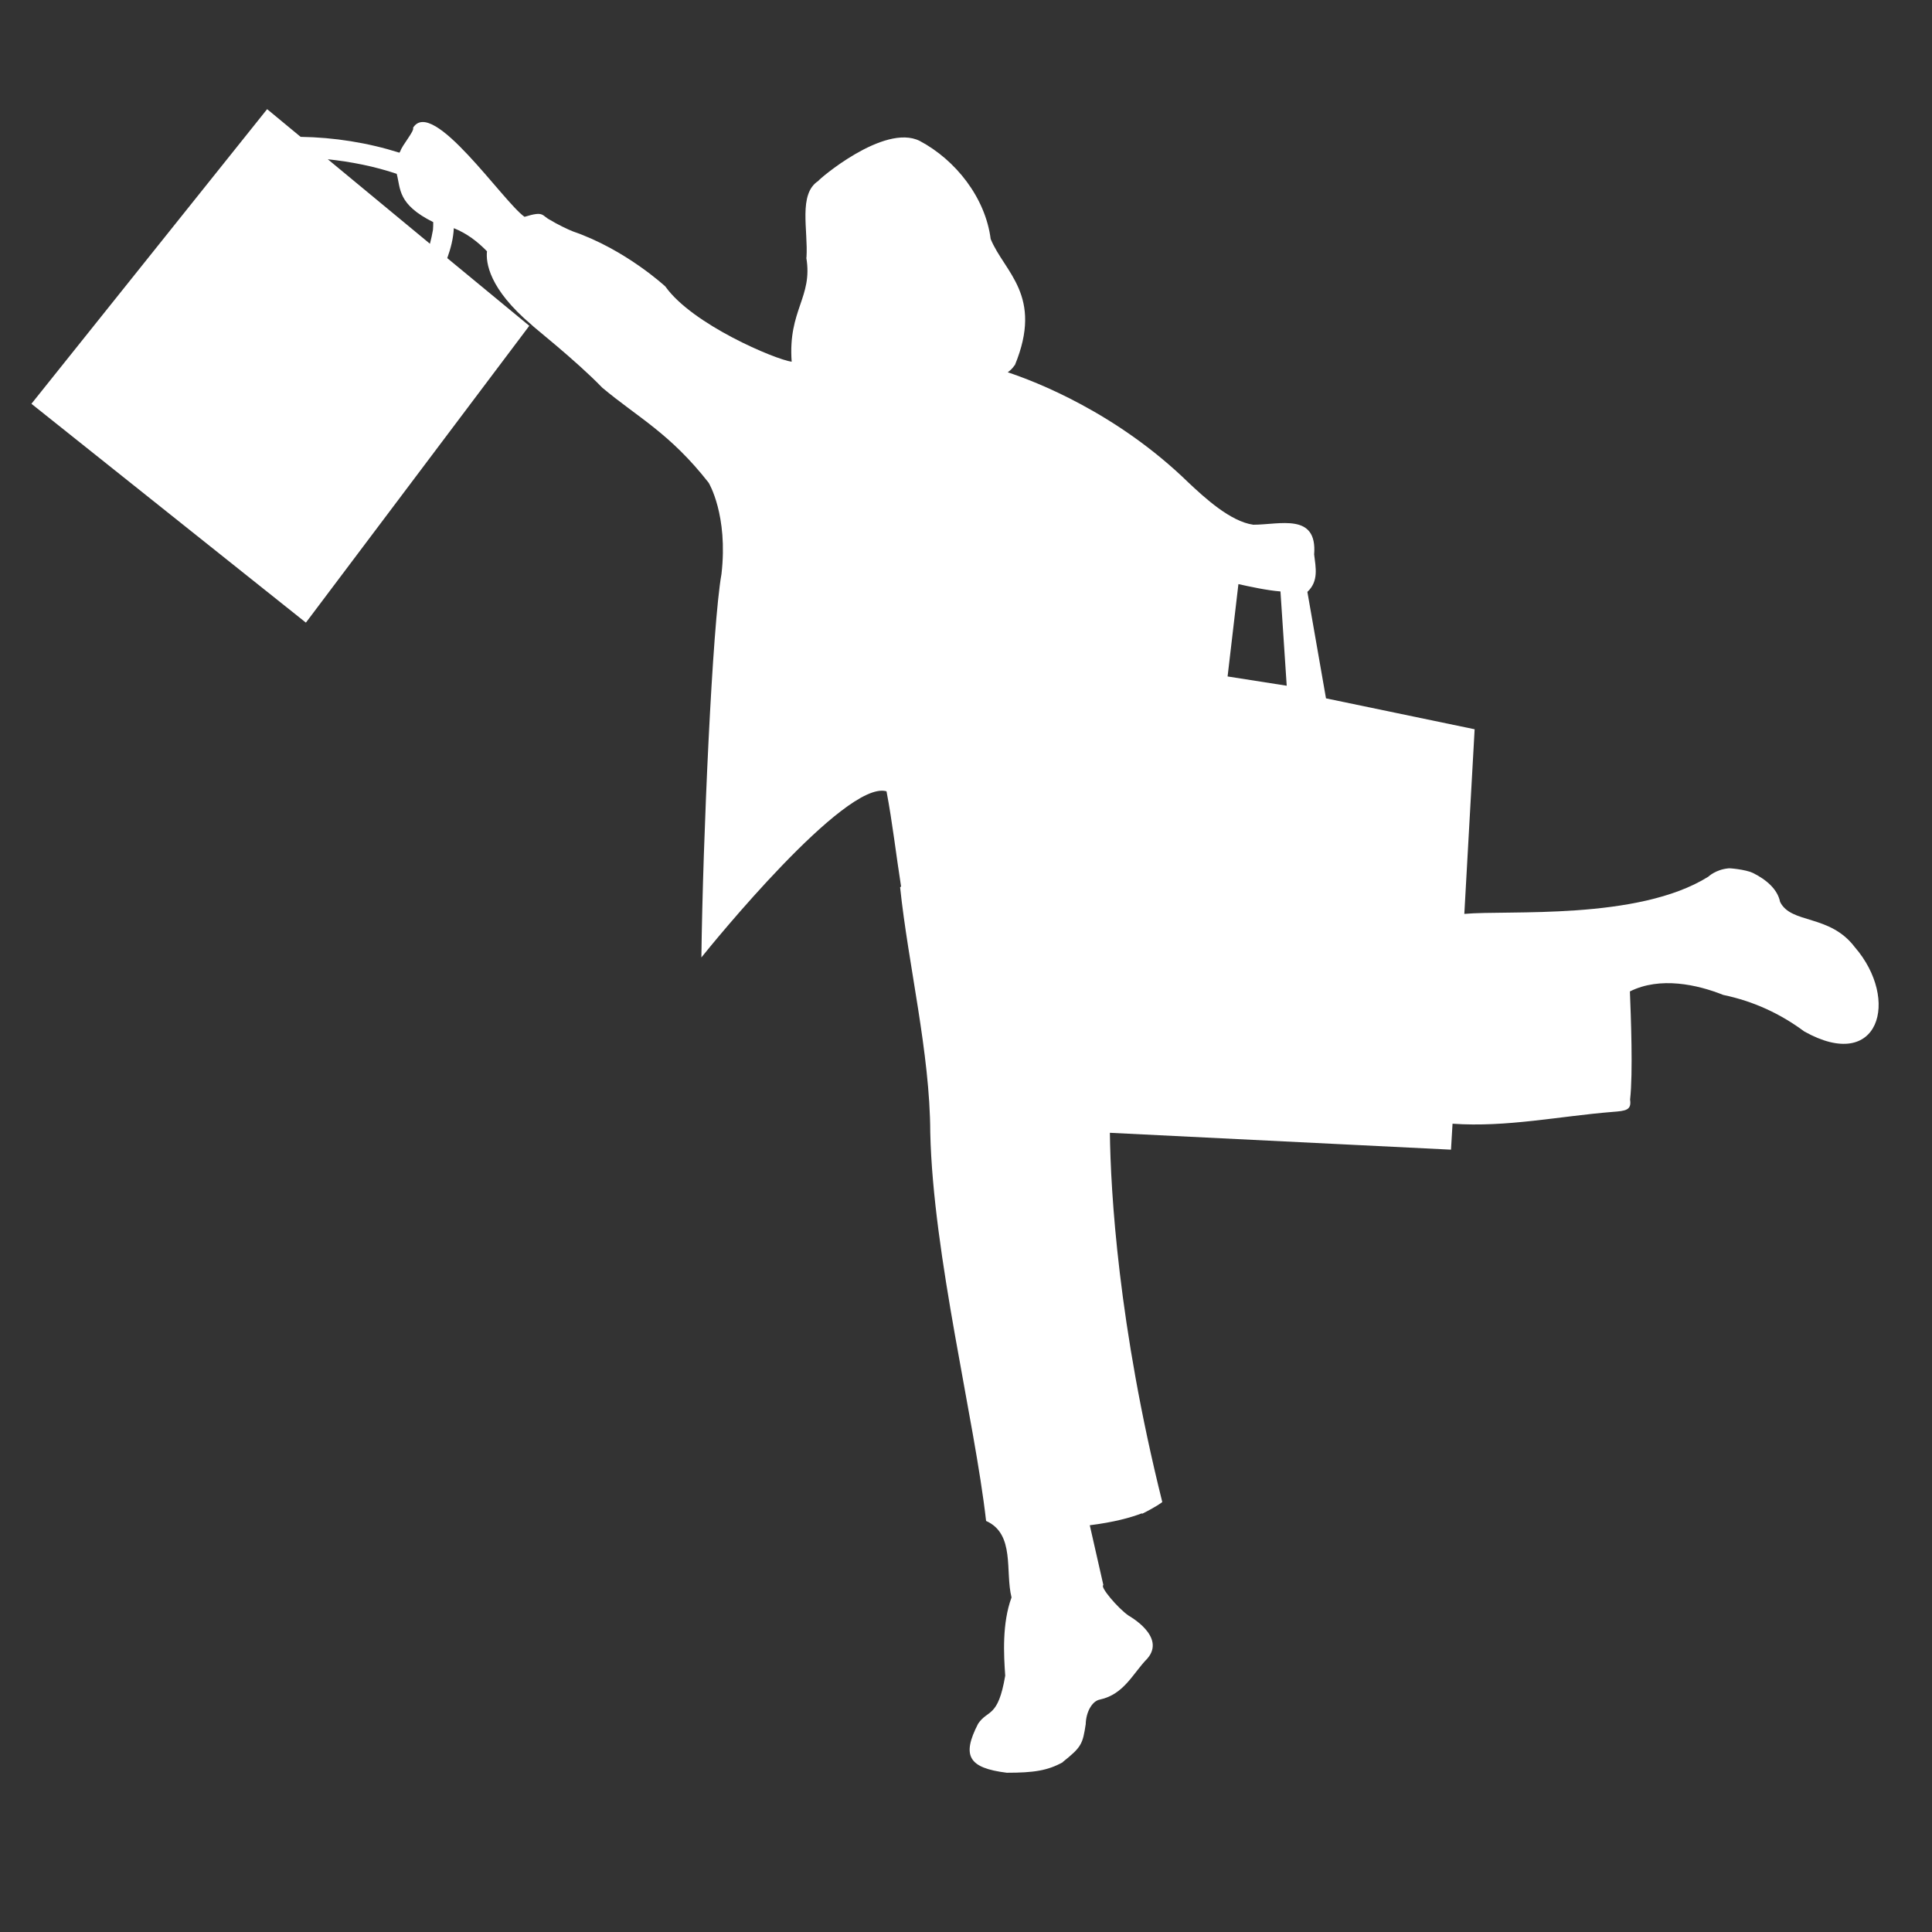 <svg version="1.0" preserveAspectRatio="xMidYMid meet" height="40" viewBox="0 0 30 30" zoomAndPan="magnify" width="40" xmlns:xlink="http://www.w3.org/1999/xlink" xmlns="http://www.w3.org/2000/svg"><rect x="0" y="0" width="30" height="30" fill="#333333" stroke="none"/><defs><clipPath id="00285b0e8d"><path clip-rule="nonzero" d="M 0.484 1.5 L 29.516 1.5 L 29.516 27.629 L 0.484 27.629 Z M 0.484 1.5"></path></clipPath></defs><g clip-path="url(#00285b0e8d)"><path fill-rule="nonzero" fill-opacity="1" d="M 28.801 14.707 C 28.41 14.191 27.812 14.352 27.641 14.004 C 27.602 13.809 27.43 13.66 27.219 13.555 C 27.102 13.5 26.84 13.477 26.836 13.484 C 26.637 13.504 26.527 13.613 26.527 13.613 C 25.434 14.297 23.41 14.129 22.738 14.191 L 22.898 11.324 L 20.59 10.844 L 20.301 9.191 C 20.48 9.023 20.43 8.812 20.406 8.609 C 20.457 7.957 19.871 8.148 19.461 8.148 C 19.105 8.098 18.707 7.73 18.457 7.496 C 17.34 6.406 16.074 5.922 15.648 5.781 C 15.691 5.75 15.727 5.715 15.754 5.672 L 15.758 5.672 C 16.207 4.586 15.594 4.227 15.383 3.711 C 15.301 3.07 14.84 2.484 14.281 2.188 C 13.727 1.91 12.695 2.801 12.707 2.809 C 12.391 3.012 12.551 3.574 12.523 4 L 12.52 4 C 12.625 4.617 12.234 4.812 12.293 5.617 C 12.039 5.582 10.75 5.039 10.332 4.449 C 10.332 4.449 9.715 3.875 8.898 3.594 C 8.824 3.566 8.641 3.477 8.547 3.418 C 8.406 3.348 8.457 3.27 8.145 3.367 C 7.812 3.133 6.715 1.5 6.414 1.984 C 6.441 2.031 6.238 2.262 6.215 2.352 C 6.207 2.355 6.207 2.367 6.203 2.371 C 5.707 2.215 5.188 2.133 4.668 2.125 L 4.148 1.695 L 0.488 6.27 L 4.75 9.668 L 8.219 5.059 L 6.945 4.008 C 7 3.855 7.039 3.703 7.047 3.543 C 7.25 3.625 7.414 3.75 7.562 3.902 C 7.543 4.074 7.59 4.484 8.258 5.047 C 8.25 5.051 8.945 5.598 9.352 6.02 C 9.906 6.484 10.402 6.727 11.004 7.496 C 11.004 7.496 11.309 7.996 11.203 8.914 C 11.062 9.703 10.914 13.023 10.891 14.867 C 11.047 14.672 13.113 12.125 13.758 12.285 C 13.762 12.285 13.762 12.285 13.766 12.289 C 13.859 12.777 13.914 13.273 13.992 13.766 C 13.988 13.77 13.984 13.773 13.977 13.777 C 14.102 14.977 14.441 16.348 14.445 17.582 C 14.488 19.5 15.133 22.035 15.312 23.617 C 15.766 23.82 15.605 24.402 15.707 24.805 C 15.559 25.207 15.586 25.691 15.609 26.02 C 15.496 26.684 15.34 26.539 15.188 26.766 C 14.93 27.266 15.039 27.453 15.633 27.527 L 15.637 27.527 C 16.043 27.527 16.266 27.496 16.504 27.363 C 16.504 27.359 16.504 27.359 16.504 27.359 C 16.793 27.129 16.812 27.082 16.859 26.773 C 16.863 26.586 16.957 26.414 17.078 26.391 C 17.457 26.309 17.59 25.984 17.816 25.754 C 18.113 25.41 17.527 25.09 17.523 25.086 C 17.359 24.973 17.074 24.637 17.133 24.613 C 17.133 24.613 16.922 23.684 16.922 23.684 C 17.297 23.637 17.555 23.566 17.727 23.5 C 17.73 23.5 17.734 23.504 17.738 23.504 C 17.914 23.418 18.066 23.32 18.047 23.32 C 17.363 20.578 17.246 18.504 17.234 17.59 L 22.531 17.852 L 22.555 17.449 C 23.391 17.508 24.215 17.332 25.035 17.266 C 25.25 17.25 25.336 17.238 25.312 17.074 C 25.359 16.66 25.324 15.773 25.309 15.395 C 25.777 15.16 26.359 15.289 26.758 15.449 C 27.227 15.547 27.641 15.738 28.016 16.016 C 29.18 16.668 29.508 15.523 28.801 14.707 Z M 6.723 3.57 C 6.711 3.641 6.695 3.711 6.676 3.785 L 5.09 2.473 C 5.453 2.512 5.812 2.582 6.16 2.699 C 6.223 2.934 6.172 3.172 6.727 3.449 C 6.727 3.488 6.727 3.527 6.723 3.57 Z M 19.062 10.504 L 19.23 9.07 C 19.406 9.109 19.676 9.168 19.883 9.184 L 19.98 10.648 Z M 19.062 10.504" fill="#ffffff"></path></g></svg>